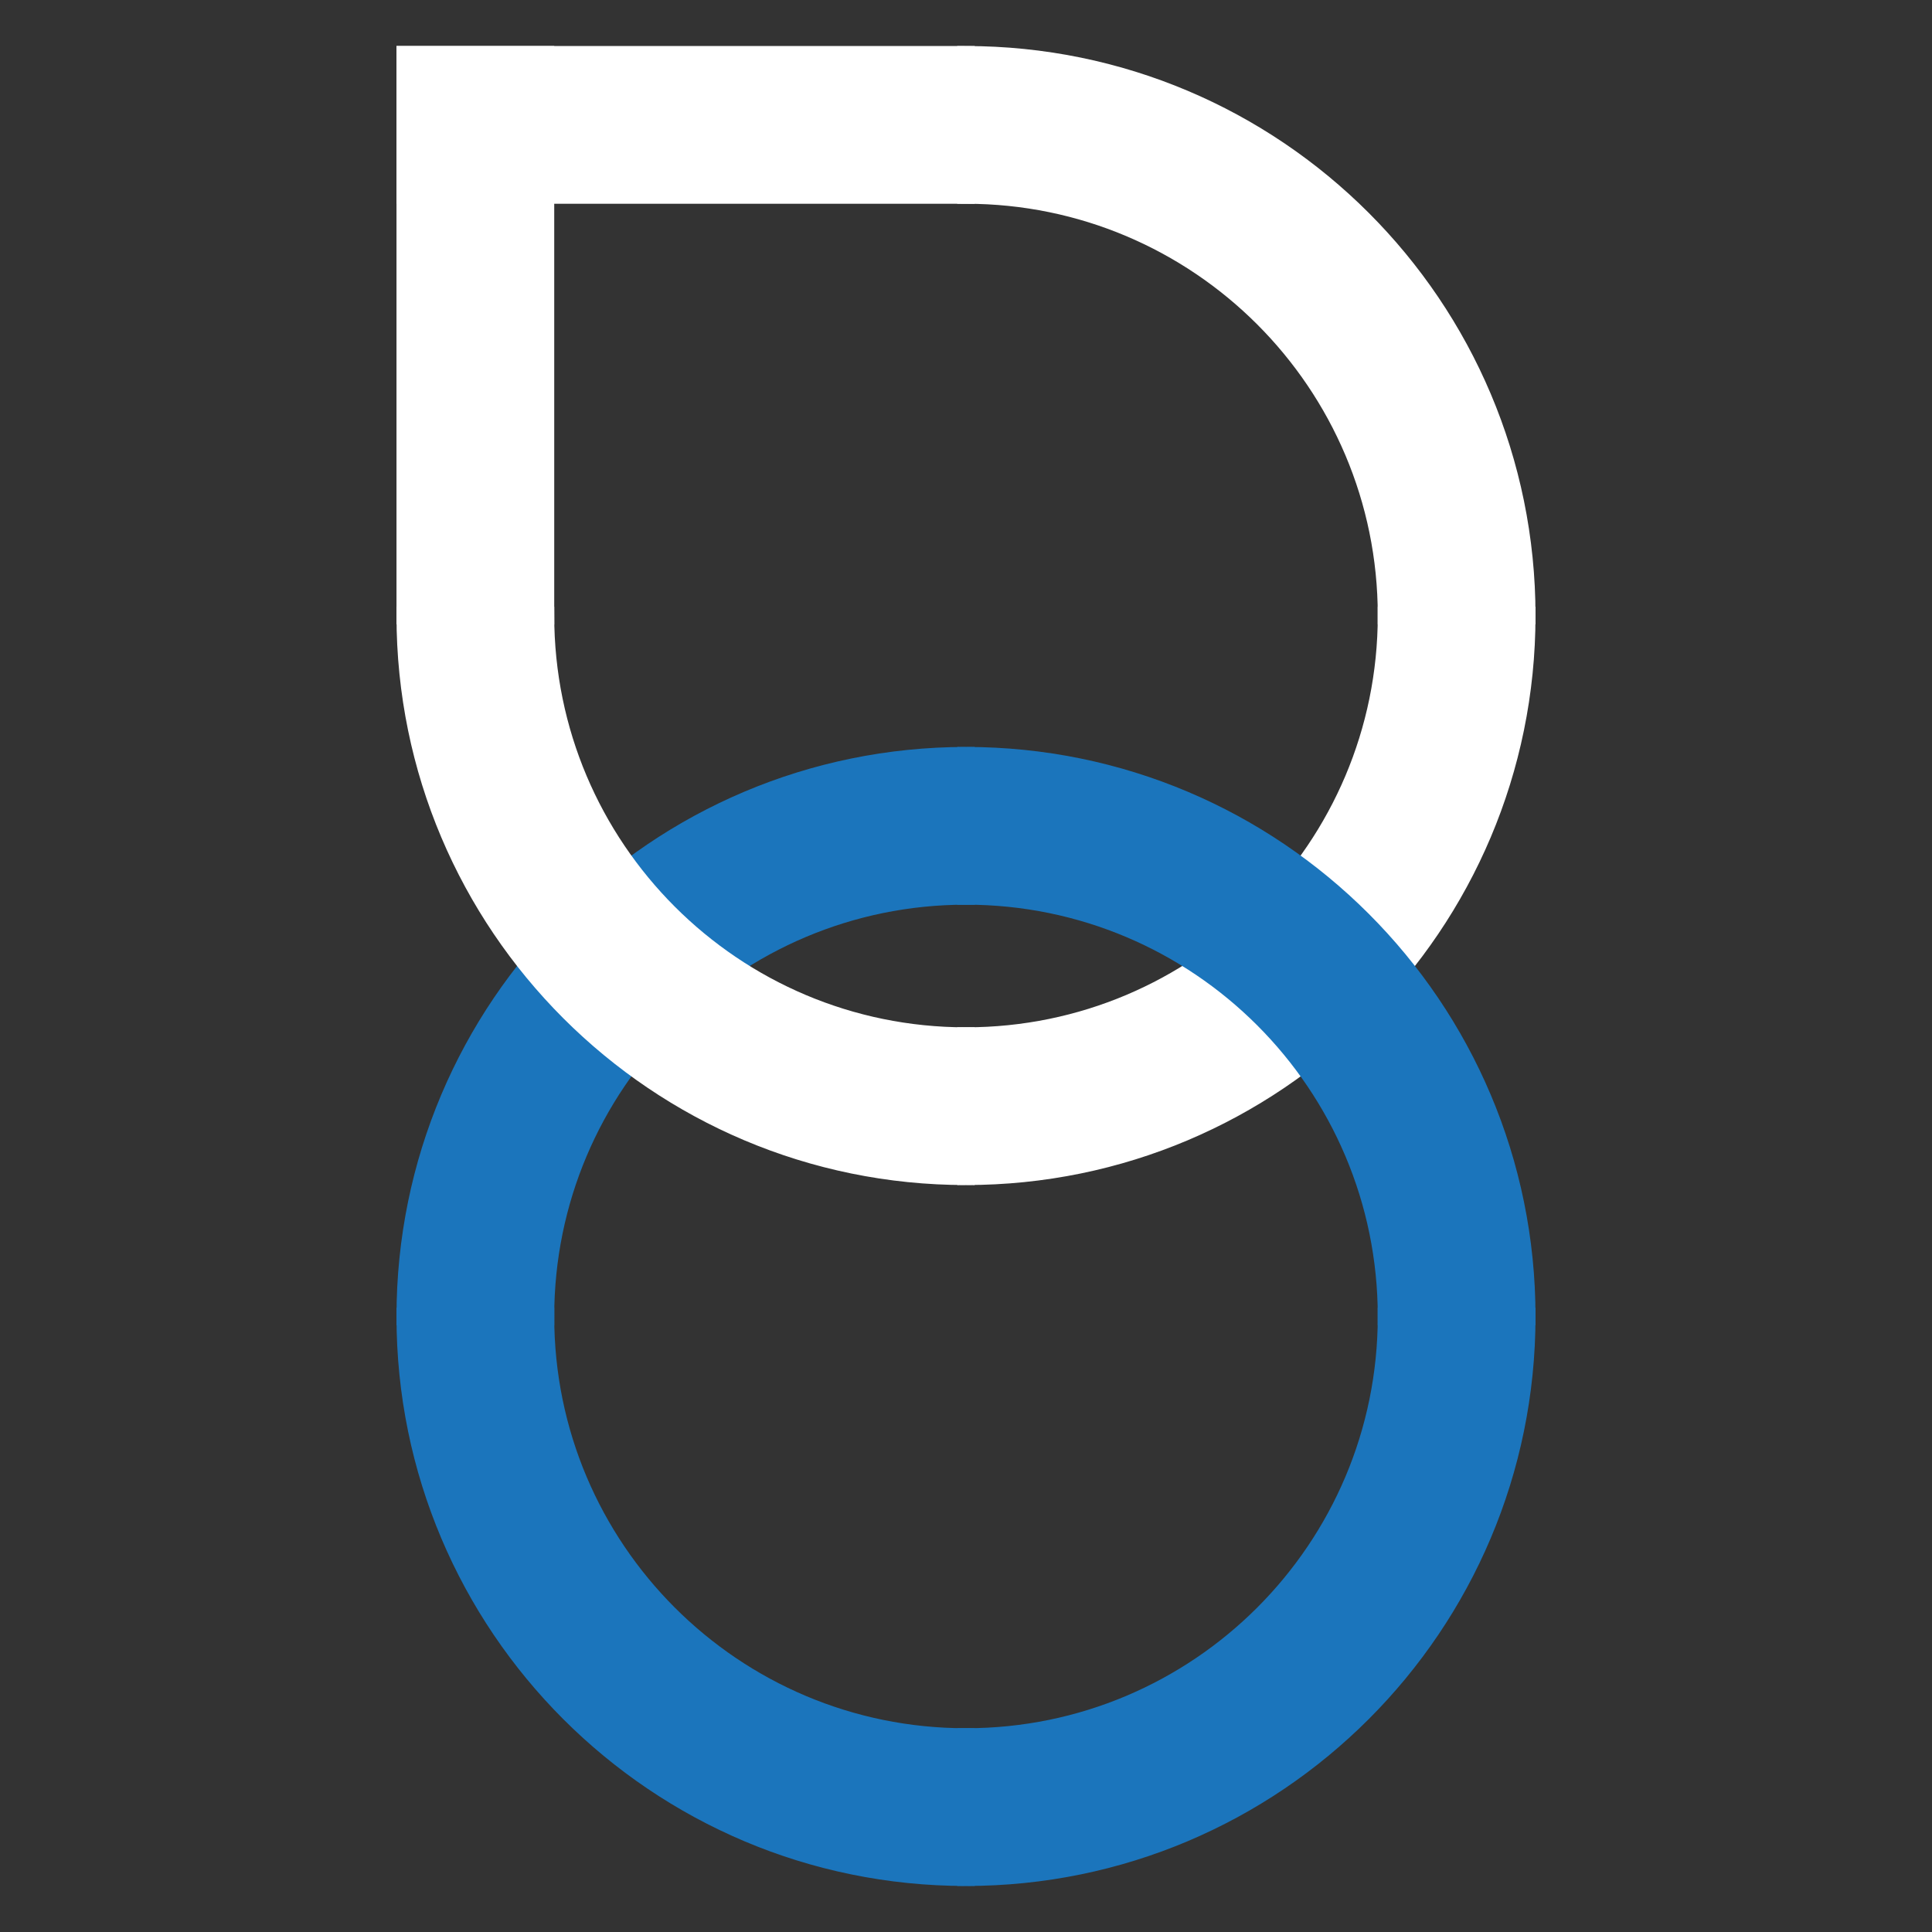 <svg xmlns="http://www.w3.org/2000/svg" xmlns:xlink="http://www.w3.org/1999/xlink" id="Capa_1" x="0px" y="0px" viewBox="0 0 520 520" style="enable-background:new 0 0 520 520;" xml:space="preserve"><rect x="0" y="0" width="520" height="520" fill="#333333" stroke="none"/><style type="text/css">	.st0{fill:#FFFFFF;}	.st1{fill:#1B75BC;stroke:#1B75BC;stroke-width:4.724;stroke-miterlimit:10;}	.st2{fill:#FFFFFF;stroke:#FFFFFF;stroke-width:4.724;stroke-miterlimit:10;}	.st3{fill:none;stroke:#000000;stroke-width:7.667;stroke-linecap:round;stroke-linejoin:round;stroke-miterlimit:10;}	.st4{fill:none;stroke:#FFFFFF;stroke-width:7.667;stroke-linecap:round;stroke-linejoin:round;stroke-miterlimit:10;}	.st5{fill:none;stroke:#000000;stroke-width:2;stroke-miterlimit:10;}	.st6{fill:none;stroke:#FFFFFF;stroke-width:2;stroke-miterlimit:10;}</style><g>	<path class="st1" d="M410.923,354.327c0,83.353-67.571,150.923-150.923,150.923v-37.731c62.514,0,113.192-50.678,113.192-113.192  H410.923z"></path>			<rect x="165.673" y="-41.846" transform="matrix(6.123234e-17 -1 1 6.123234e-17 150.923 218.154)" class="st2" width="37.731" height="150.923"></rect>	<path class="st1" d="M109.077,354.327c0-83.353,67.571-150.923,150.923-150.923v37.731c-62.514,0-113.192,50.678-113.192,113.192  H109.077z"></path>	<path class="st2" d="M260,316.596c-83.353,0-150.923-67.571-150.923-150.923h37.731c0,62.514,50.678,113.192,113.192,113.192  V316.596z"></path>	<path class="st2" d="M260,14.75c83.353,0,150.923,67.571,150.923,150.923h-37.731c0-62.514-50.678-113.192-113.192-113.192V14.75z"></path>	<path class="st1" d="M260,505.25c-83.353,0-150.923-67.571-150.923-150.923h37.731c0,62.514,50.678,113.192,113.192,113.192V505.25  z"></path>			<rect x="109.077" y="14.75" transform="matrix(-1 -1.224647e-16 1.224647e-16 -1 255.885 180.423)" class="st2" width="37.731" height="150.923"></rect>	<path class="st2" d="M410.923,165.673c0,83.353-67.571,150.923-150.923,150.923v-37.731c62.514,0,113.192-50.678,113.192-113.192  H410.923z"></path>	<path class="st1" d="M260,203.404c83.353,0,150.923,67.571,150.923,150.923h-37.731c0-62.514-50.678-113.192-113.192-113.192  V203.404z"></path></g></svg>